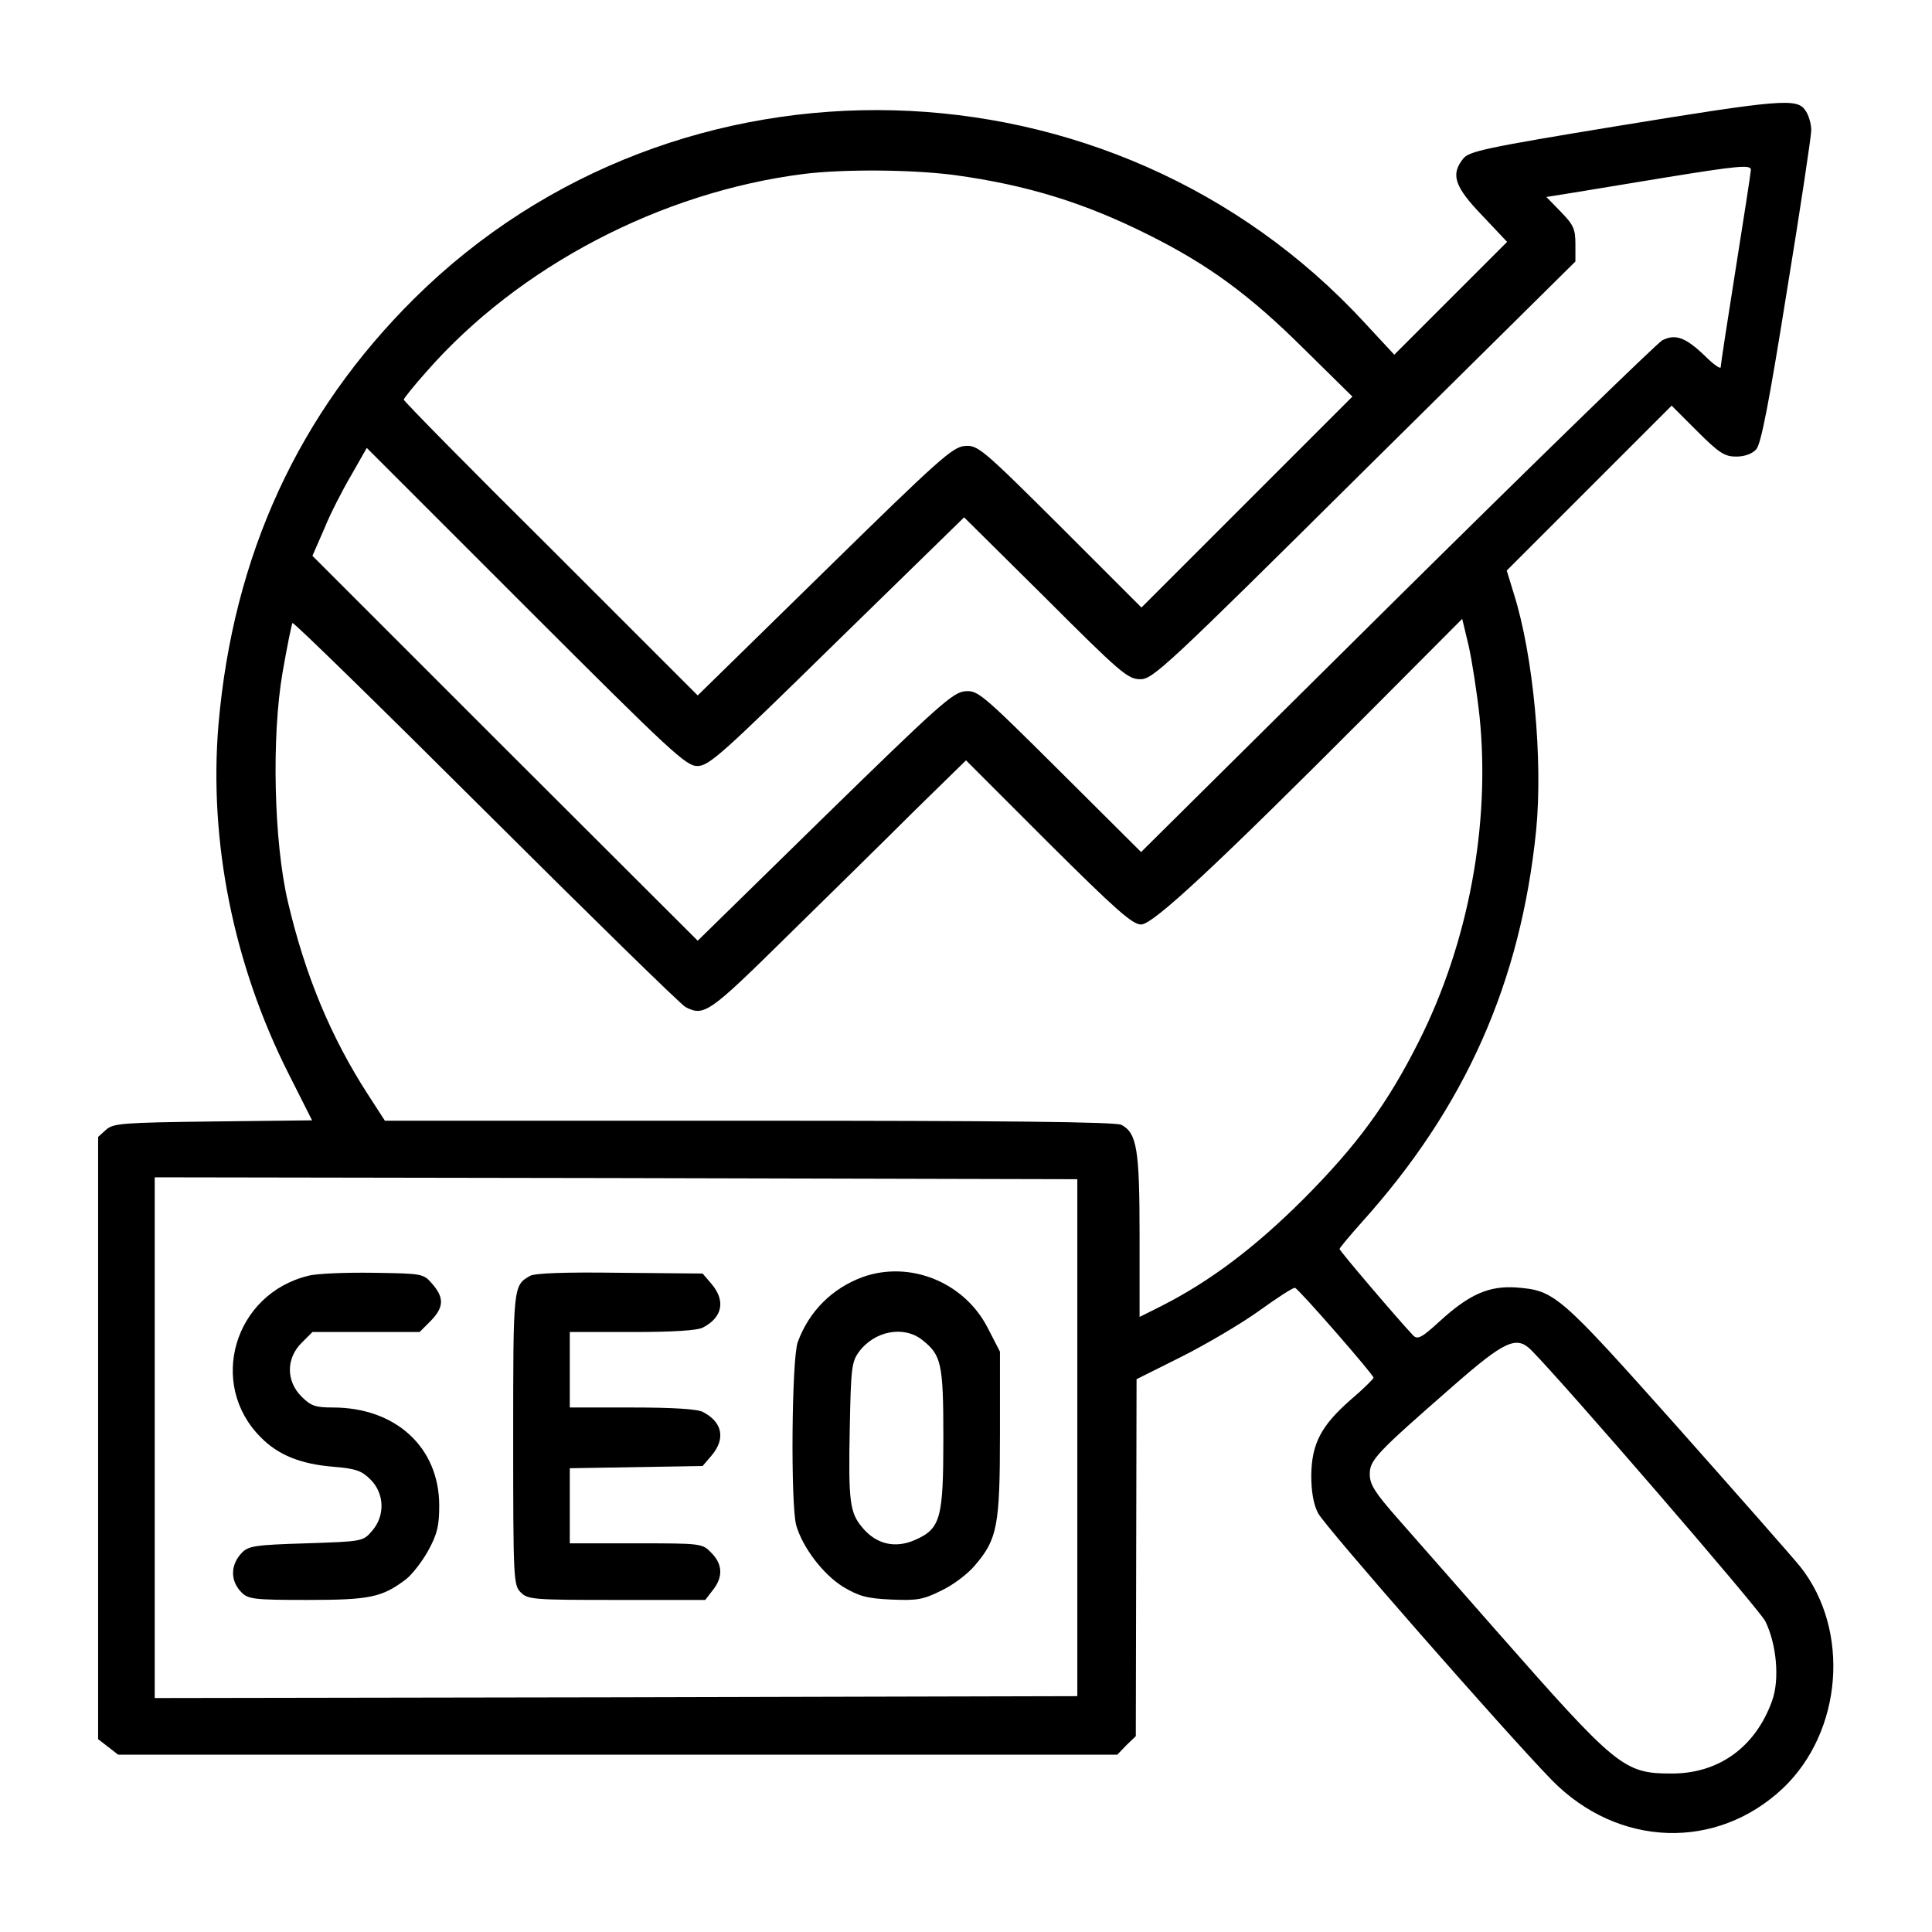 <?xml version="1.0" standalone="no"?>
<!DOCTYPE svg PUBLIC "-//W3C//DTD SVG 20010904//EN"
 "http://www.w3.org/TR/2001/REC-SVG-20010904/DTD/svg10.dtd">
<svg version="1.0" xmlns="http://www.w3.org/2000/svg"
 width="512pt" height="512pt" viewBox="0 0 512 512"
 preserveAspectRatio="xMidYMid meet">

<g transform="translate(0,512) scale(0.1,-0.1)"
fill="#000000" stroke="none">
<path d="M4280 4785 c-341 -56 -387 -66 -402 -85 -34 -42 -24 -74 49 -150 l67
-71 -150 -150 -149 -149 -78 84 c-667 725 -1821 756 -2518 66 -308 -305 -481
-681 -520 -1130 -26 -310 40 -637 186 -926 l62 -123 -262 -3 c-242 -3 -265 -5
-284 -22 l-21 -19 0 -798 0 -798 26 -20 27 -21 1324 0 1324 0 24 25 25 24 1
473 1 473 116 58 c64 32 158 87 207 122 50 36 93 64 97 62 10 -3 208 -230 208
-238 0 -3 -27 -30 -60 -58 -79 -69 -104 -117 -105 -201 0 -43 6 -77 18 -100
17 -34 499 -584 620 -708 175 -178 436 -187 612 -21 158 150 179 419 46 587
-21 26 -169 194 -328 373 -312 350 -323 359 -424 367 -72 5 -124 -17 -202 -88
-49 -45 -60 -51 -72 -39 -38 40 -195 224 -195 229 0 3 26 34 58 70 275 305
422 636 463 1040 18 186 -7 461 -59 626 l-19 62 218 218 219 219 68 -68 c58
-58 73 -67 103 -67 22 0 42 7 53 19 13 14 34 123 81 417 36 220 65 413 65 429
0 17 -7 41 -16 53 -22 32 -64 29 -504 -43z m360 -115 c0 -6 -18 -123 -40 -261
-22 -138 -40 -256 -40 -262 0 -6 -19 7 -42 30 -51 49 -78 59 -113 41 -14 -8
-331 -316 -704 -685 l-677 -671 -216 215 c-208 207 -217 214 -251 211 -32 -3
-71 -38 -372 -332 l-336 -329 -511 510 -510 510 31 71 c16 40 49 104 72 143
l41 72 422 -422 c386 -386 424 -421 454 -421 31 0 64 30 370 330 l337 329 216
-214 c199 -199 218 -215 251 -215 33 0 66 30 594 554 l559 553 0 46 c0 40 -5
51 -38 85 l-39 40 69 11 c37 6 147 24 243 40 197 32 230 35 230 21z m-2110
-14 c190 -26 344 -73 515 -159 158 -79 267 -159 409 -300 l130 -128 -279 -279
-280 -280 -216 216 c-209 208 -218 215 -253 212 -32 -3 -69 -36 -371 -332
l-336 -329 -389 389 c-215 213 -390 391 -390 395 0 3 27 37 61 75 244 278 620
475 999 523 104 13 286 12 400 -3z m1391 -1435 c29 -285 -29 -599 -161 -861
-83 -165 -163 -274 -304 -416 -131 -131 -250 -220 -378 -285 l-58 -29 0 215
c0 229 -7 272 -48 294 -15 8 -314 11 -987 11 l-965 0 -44 68 c-99 153 -167
316 -213 512 -37 157 -44 436 -14 609 12 69 24 127 26 130 3 3 234 -223 513
-501 279 -278 517 -511 529 -517 49 -25 62 -16 267 186 111 109 263 258 338
333 l138 135 218 -218 c179 -178 223 -217 246 -217 32 0 199 156 606 564 l245
246 17 -71 c9 -40 22 -124 29 -188z m-1066 -1911 l0 -685 -1222 -3 -1223 -2 0
690 0 690 1223 -2 1222 -3 0 -685z m1203 232 c89 -90 602 -684 620 -718 30
-60 39 -155 18 -212 -44 -122 -141 -192 -265 -192 -128 0 -145 14 -467 380
-104 118 -221 252 -261 297 -59 67 -73 89 -73 116 0 38 16 55 222 235 136 119
167 133 206 94z"/>
<path d="M817 1739 c-197 -48 -267 -287 -126 -428 46 -47 106 -71 192 -78 61
-5 76 -11 99 -34 37 -37 39 -96 4 -136 -24 -28 -25 -28 -175 -33 -134 -4 -153
-7 -170 -25 -31 -32 -31 -75 -1 -105 18 -18 33 -20 175 -20 166 0 197 7 260
54 17 13 44 48 60 77 24 44 29 66 29 119 0 154 -115 260 -282 260 -46 0 -58 4
-83 29 -41 41 -41 101 0 142 l29 29 142 0 142 0 29 29 c35 36 37 61 5 98 -24
28 -25 28 -158 30 -73 1 -150 -2 -171 -8z"/>
<path d="M1405 1739 c-45 -26 -45 -24 -45 -431 0 -375 1 -389 20 -408 19 -19
33 -20 254 -20 l235 0 20 26 c28 35 26 69 -4 99 -24 25 -27 25 -200 25 l-175
0 0 99 0 100 176 3 176 3 24 28 c37 44 29 88 -23 115 -14 8 -81 12 -187 12
l-166 0 0 100 0 100 166 0 c106 0 173 4 187 12 52 27 60 71 23 115 l-24 28
-219 2 c-147 2 -224 -1 -238 -8z"/>
<path d="M2287 1736 c-82 -30 -143 -91 -173 -173 -16 -46 -19 -428 -4 -485 17
-59 71 -130 124 -163 42 -25 62 -31 128 -34 69 -3 85 0 133 24 30 14 70 44 89
67 59 69 66 104 66 349 l0 217 -33 64 c-62 120 -205 178 -330 134z m157 -167
c51 -40 56 -63 56 -259 0 -214 -7 -241 -75 -271 -52 -23 -102 -12 -139 32 -34
40 -38 68 -34 266 3 156 5 174 24 200 41 56 119 71 168 32z"/>
</g>
</svg>
